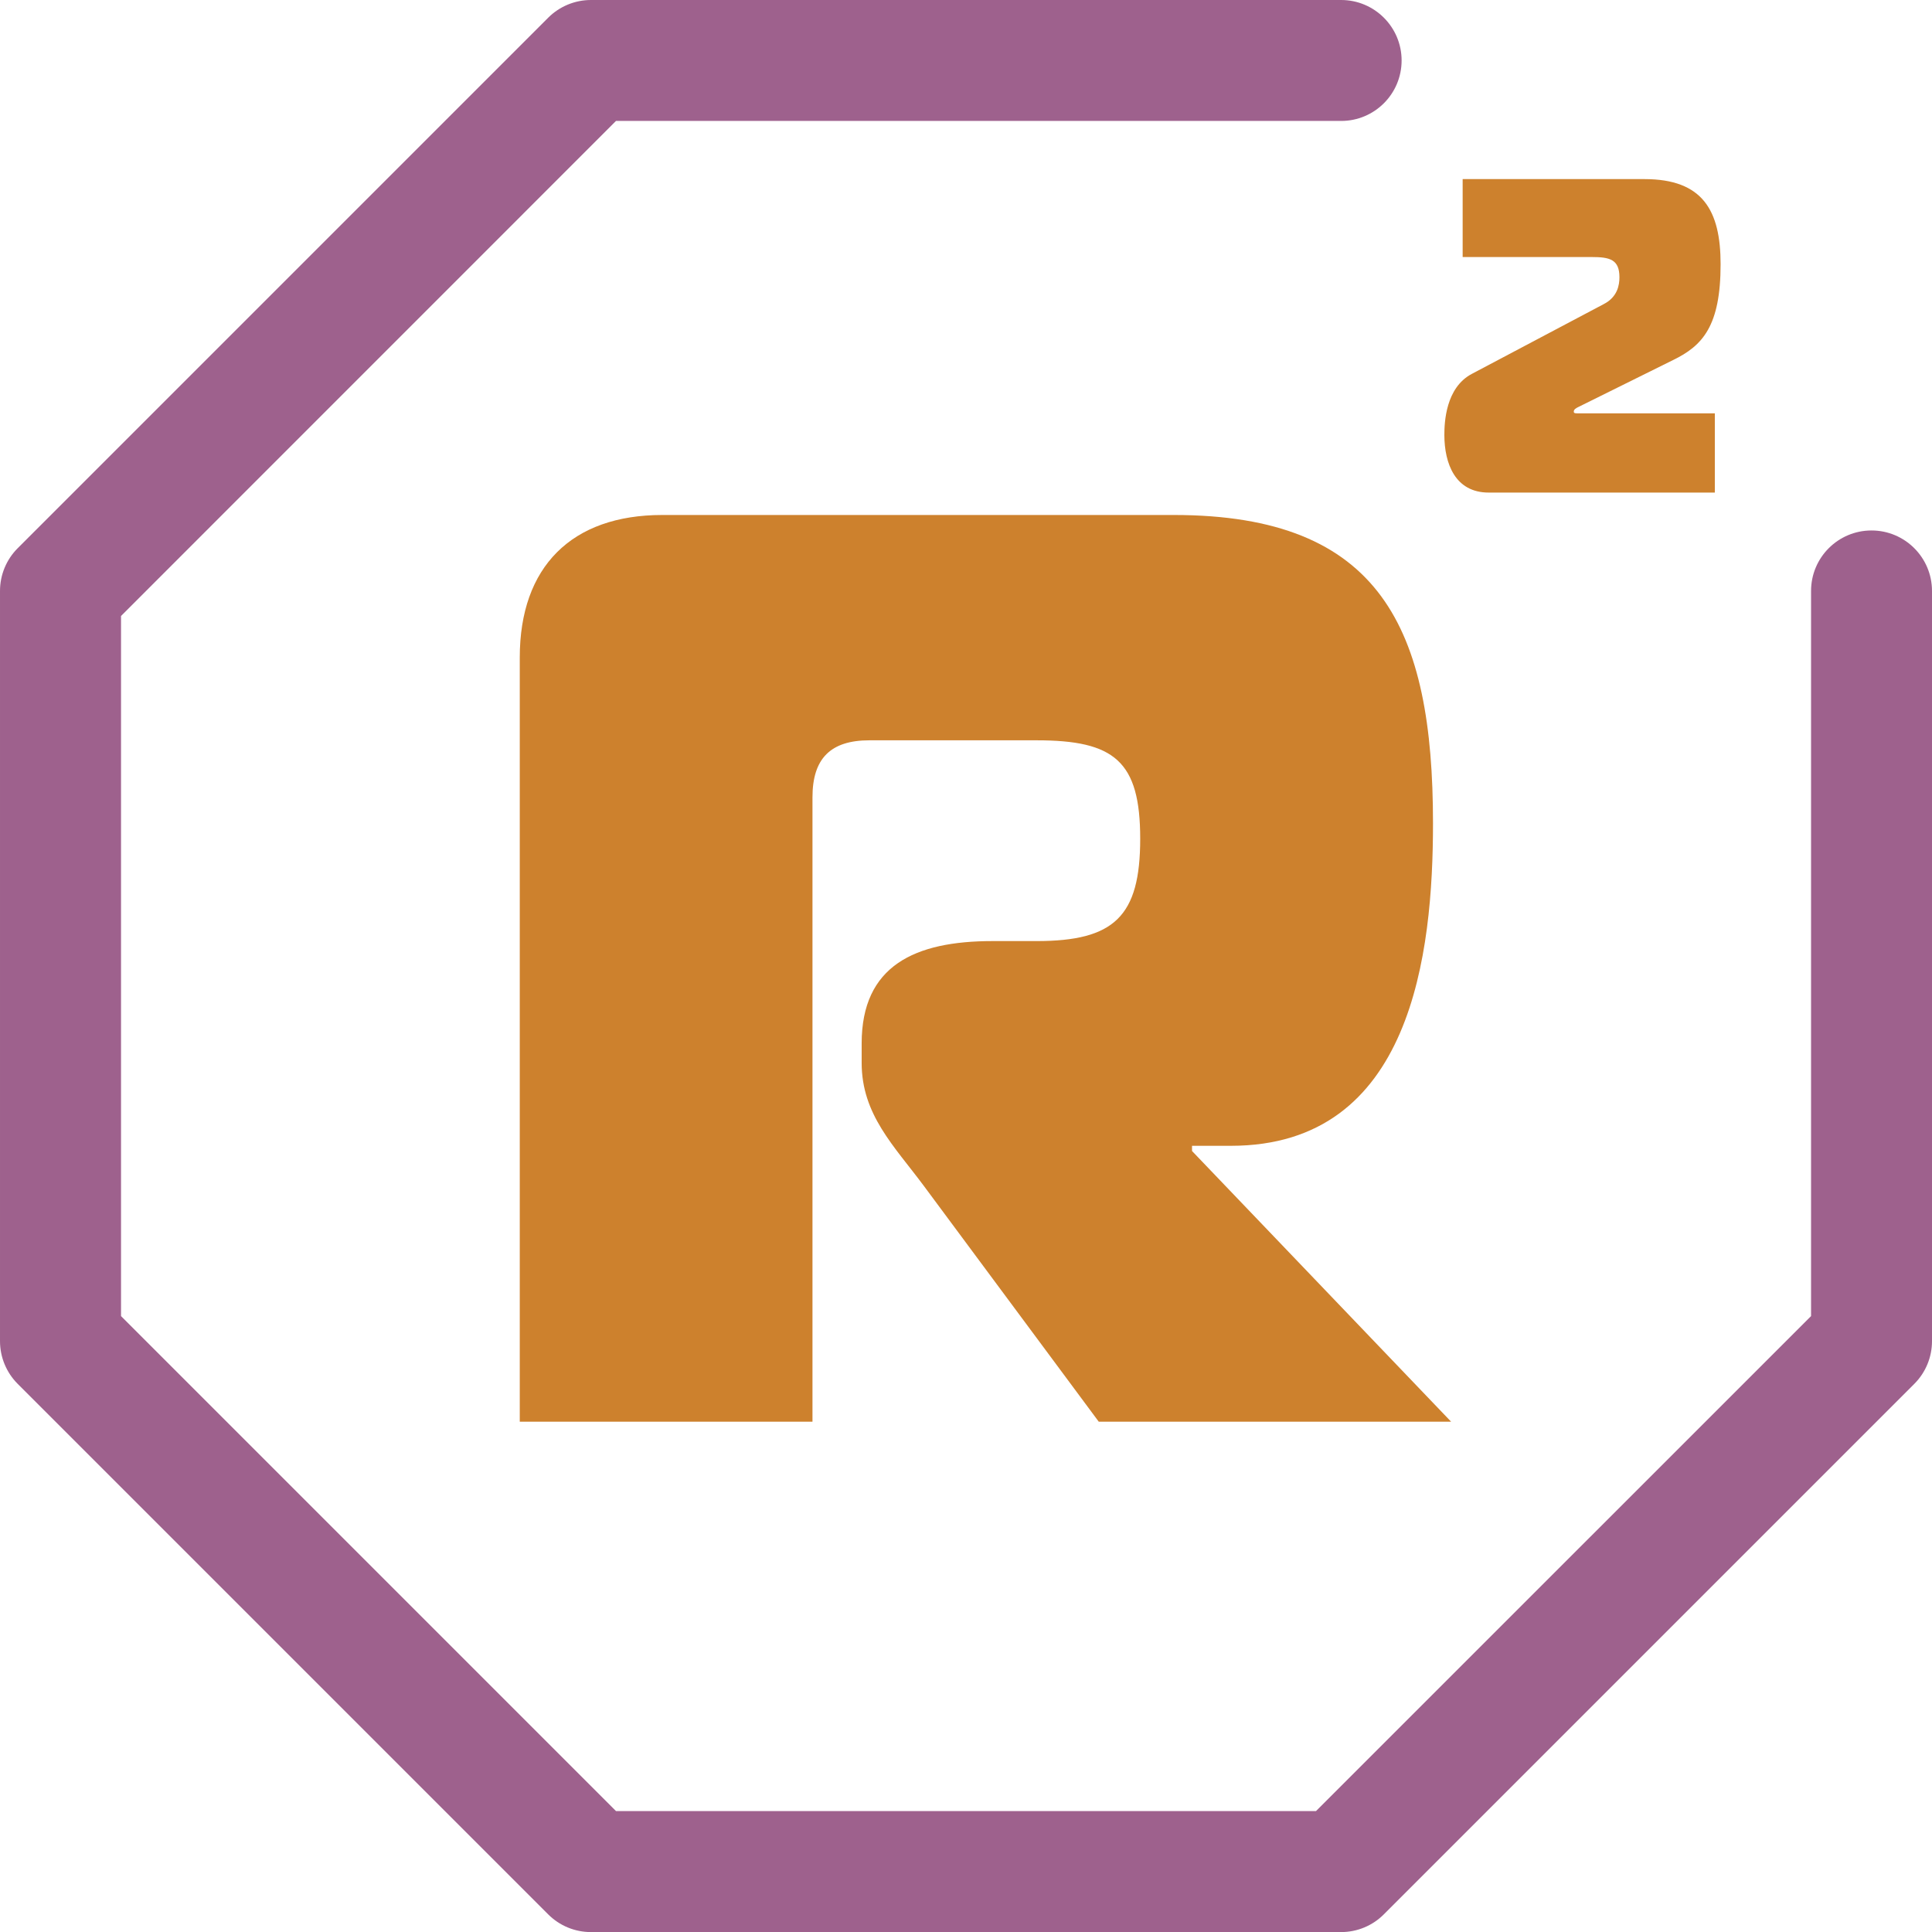 <?xml version="1.0" encoding="UTF-8" standalone="no"?>
<!-- Generator: Adobe Illustrator 25.2.0, SVG Export Plug-In . SVG Version: 6.00 Build 0)  -->

<svg
   version="1.1"
   id="Слой_1"
   x="0px"
   y="0px"
   viewBox="0 0 234.51 234.52"
   xml:space="preserve"
   sodipodi:docname="logo_R2_dark_no_background.svg"
   inkscape:version="1.1.1 (3bf5ae0d25, 2021-09-20)"
   width="234.51"
   height="234.52"
   xmlns:inkscape="http://www.inkscape.org/namespaces/inkscape"
   xmlns:sodipodi="http://sodipodi.sourceforge.net/DTD/sodipodi-0.dtd"
   xmlns="http://www.w3.org/2000/svg"
   xmlns:svg="http://www.w3.org/2000/svg"><defs
   id="defs57" /><sodipodi:namedview
   id="namedview55"
   pagecolor="#ffffff"
   bordercolor="#666666"
   borderopacity="1.0"
   inkscape:pageshadow="2"
   inkscape:pageopacity="0.0"
   inkscape:pagecheckerboard="0"
   showgrid="false"
   inkscape:zoom="0.93605415"
   inkscape:cx="-107.61437"
   inkscape:cy="138.56879"
   inkscape:window-width="1680"
   inkscape:window-height="987"
   inkscape:window-x="5752"
   inkscape:window-y="8"
   inkscape:window-maximized="1"
   inkscape:current-layer="Слой_1"
   fit-margin-top="0"
   fit-margin-left="0"
   fit-margin-right="0"
   fit-margin-bottom="0" />
<style
   type="text/css"
   id="style34">
	.st0{fill:#F7BC00;}
	.st1{fill:#54267A;}
</style>
<path
   class="st0"
   d="m 259.355,66.857 c -0.28,-1.39 -0.61,-2.51 -0.88,-3.31 -0.21,-0.7 -0.5,-1.6 -0.95,-2.68 -0.53,-1.26 -1.06,-2.28 -1.54,-3.13 -0.34,-0.64 -0.8,-1.46 -1.41,-2.36 -0.96,-1.43 -1.9,-2.55 -2.63,-3.37 -0.42,-0.49 -0.85,-0.96 -1.28,-1.39 l -64.39,-64.4 c -0.36,-0.36 -0.74,-0.72 -1.14,-1.07 -1.17,-1.07 -2.36,-2 -3.56,-2.8 -0.87,-0.59 -1.66,-1.04 -2.23,-1.35 -0.88,-0.5 -1.93,-1.06 -3.19,-1.59 -1.03,-0.44 -1.94,-0.74 -2.65,-0.96 -0.91,-0.31 -2.07,-0.65 -3.42,-0.92 -2.08,-0.42 -4.2,-0.63 -6.3,-0.63 H 72.725 c -2.11,0 -4.24,0.21 -6.19,0.61 -1.44,0.28 -2.62,0.64 -3.53,0.94 -0.7,0.21 -1.57,0.5 -2.53,0.9 -1.43,0.6 -2.6,1.23 -3.36,1.66 -0.74,0.4 -1.44,0.82 -2.1,1.27 -1.34,0.9 -2.59,1.88 -3.76,2.96 -0.36,0.32 -0.7,0.64 -1.03,0.97 l -64.36,64.36 c -0.49,0.49 -0.95,0.99 -1.4,1.52 -0.95,1.07 -1.79,2.15 -2.58,3.32 -0.57,0.85 -1,1.61 -1.33,2.21 -0.38,0.67 -1,1.81 -1.6,3.24 -0.43,1.02 -0.72,1.91 -0.93,2.61 -0.29,0.87 -0.62,1.98 -0.89,3.32 -0.42,2.07 -0.63,4.2 -0.63,6.3 v 91.06 c 0,8.5 3.31,16.49 9.32,22.5 l 64.4,64.4 c 6.01,6 14,9.31 22.49,9.31 h 91.06 c 8.49,0 16.48,-3.31 22.5,-9.32 l 64.39,-64.39 c 6.01,-6.01 9.32,-14 9.32,-22.5 v -91.06 c 0,-2.09 -0.22,-4.21 -0.63,-6.23 z"
   id="path36"
   style="opacity:0;fill:#1a1a1a" />
<g
   id="g52"
   transform="translate(-166.71,-165.83)"
   style="fill:#cd5b45;fill-opacity:1">
	<path
   class="st1"
   d="m 329.5,400.35 h -91.06 c -1.95,0 -3.81,-0.77 -5.19,-2.15 l -64.39,-64.39 c -1.38,-1.38 -2.15,-3.25 -2.15,-5.19 v -91.06 c 0,-1.95 0.77,-3.81 2.15,-5.19 l 64.39,-64.39 c 1.38,-1.38 3.25,-2.15 5.19,-2.15 h 91.06 c 4.05,0 7.34,3.29 7.34,7.34 0,4.06 -3.29,7.34 -7.34,7.34 H 241.48 L 181.4,240.6 v 84.98 l 60.08,60.08 h 84.97 l 60.09,-60.08 v -88.02 c 0,-4.06 3.29,-7.34 7.34,-7.34 4.05,0 7.34,3.29 7.34,7.34 v 91.06 c 0,1.95 -0.77,3.81 -2.15,5.19 l -64.39,64.39 c -1.36,1.37 -3.23,2.15 -5.18,2.15 z"
   id="path38"
   style="fill:#9e618d;fill-opacity:1" />
	<g
   id="g44"
   style="fill:#ff9218;fill-opacity:1">
		<g
   id="g42"
   style="fill:#ff9218;fill-opacity:1">
			<path
   class="st1"
   d="m 342.03,218.61 c 0,-1.52 0.16,-5.71 3.32,-7.39 l 16.03,-8.48 c 1.69,-0.87 1.9,-2.34 1.9,-3.26 0,-2.17 -1.19,-2.45 -3.37,-2.45 h -15.66 v -9.46 h 22.07 c 7.07,0 9.24,3.8 9.24,10.33 0,7.5 -2.18,9.89 -5.76,11.63 l -11.52,5.71 c -0.22,0.11 -0.54,0.27 -0.54,0.54 0,0.16 0.05,0.22 0.38,0.22 h 16.74 v 9.62 h -27.45 c -4.07,0 -5.38,-3.53 -5.38,-7.01 z"
   id="path40"
   style="fill:#cd812d;fill-opacity:1" />
		</g>
	</g>
	<g
   id="g50"
   style="fill:#252850;fill-opacity:1"
   transform="translate(0,-2)">
		<g
   id="g48"
   style="fill:#ff9218;fill-opacity:1"
   transform="translate(0,8)">
			<path
   class="st1"
   d="m 229.8,239.64 c 0,-11.01 6.29,-17.3 17.3,-17.3 h 62.1 c 25.16,0 31.45,13.84 31.45,37.42 0,15.72 -2.52,39.15 -24.53,39.15 h -4.72 v 0.63 l 31.45,32.86 h -42.77 l -21.23,-28.62 c -3.62,-4.87 -7.55,-8.65 -7.55,-14.94 v -2.36 c 0,-9.43 6.45,-12.42 15.88,-12.42 h 5.35 c 9.43,0 12.58,-2.99 12.58,-12.42 0,-9.44 -3.14,-11.95 -12.58,-11.95 h -20.28 c -4.72,0 -6.92,2.2 -6.92,6.92 V 332.4 H 229.8 Z"
   id="path46"
   style="fill:#cd812d;fill-opacity:1" />
		</g>
	</g>
</g>
<path
   style="fill:#ffffff;stroke-width:0.004"
   d=""
   id="path823" /><path
   style="fill:#ffffff;stroke-width:0.016"
   d=""
   id="path1096" /><path
   style="fill:#ffffff;stroke-width:0.004"
   d=""
   id="path1451" /></svg>
